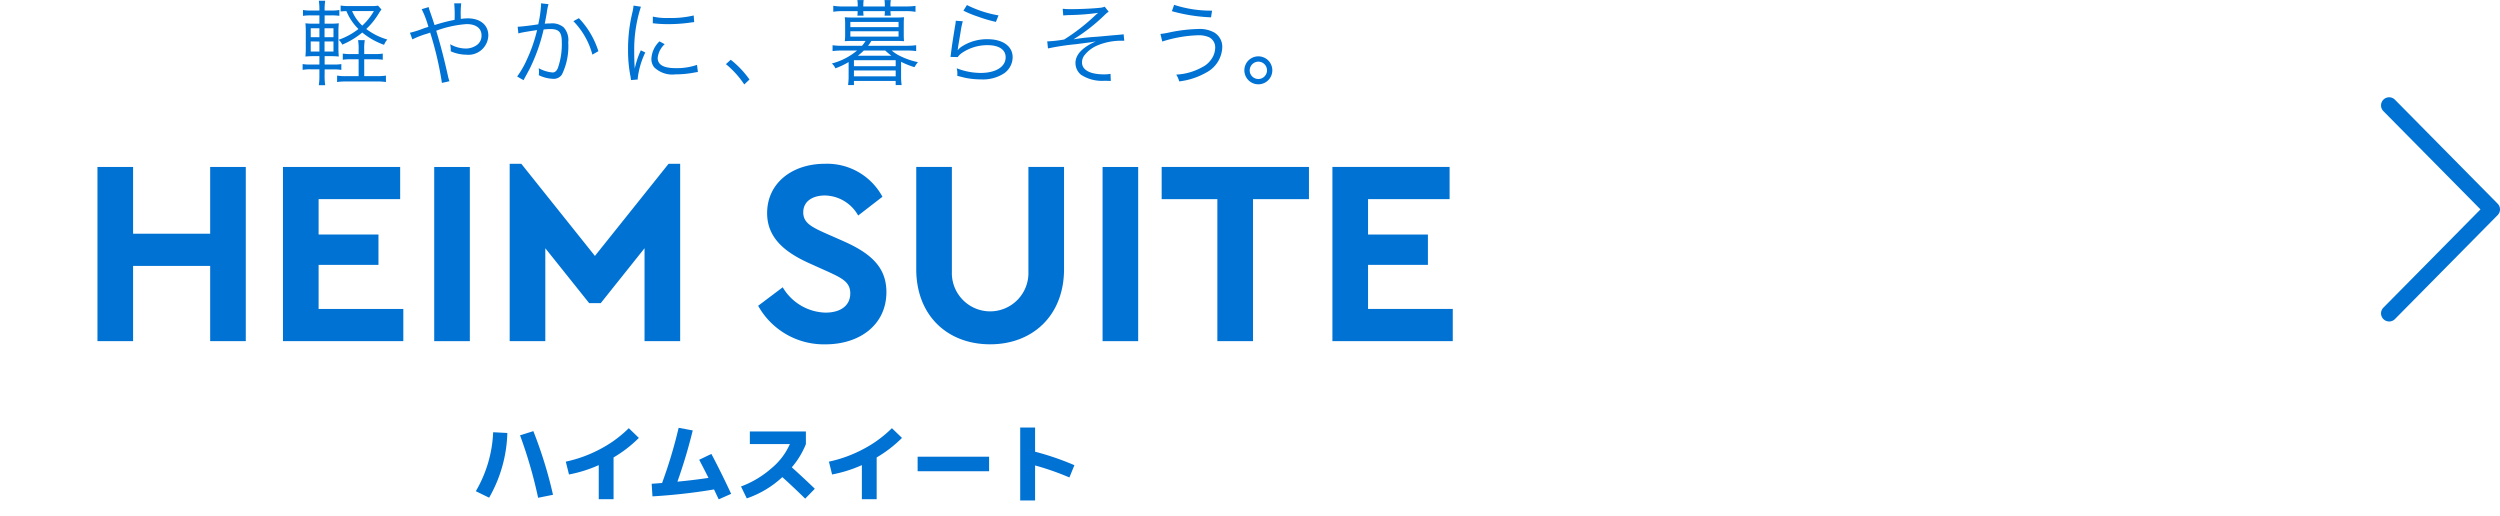 <svg xmlns="http://www.w3.org/2000/svg" width="279.826" height="57.733" viewBox="0 0 279.826 57.733">
  <g id="menu07-hover" transform="translate(-1155 -3322.267)">
    <g id="グループ_4946" data-name="グループ 4946">
      <g id="グループ_4931" data-name="グループ 4931" transform="translate(201.881 2991.739)">
        <g id="グループ_4919" data-name="グループ 4919">
          <g id="グループ_4918" data-name="グループ 4918">
            <path id="パス_22549" data-name="パス 22549" d="M964.028,349.216h3.988v7.472h8.628v-7.472h3.986v19.495h-3.986v-8.419h-8.628v8.419h-3.988Z" fill="#0072d4"/>
            <path id="パス_22550" data-name="パス 22550" d="M984.793,349.216h13.116v3.6h-9.128v3.96h6.7v3.4h-6.7v4.934h9.482v3.6h-13.47Z" fill="#0072d4"/>
            <rect id="長方形_4221" data-name="長方形 4221" width="3.988" height="19.495" transform="translate(1001.72 349.218)" fill="#0072d4"/>
            <path id="パス_22551" data-name="パス 22551" d="M1029.25,348.861v19.853h-3.988v-10.4l-4.9,6.14h-1.3l-4.906-6.14v10.4h-3.989V348.861h1.3l8.241,10.313,8.245-10.313Z" fill="#0072d4"/>
            <path id="パス_22552" data-name="パス 22552" d="M1037.981,364.752l2.749-2.068a5.727,5.727,0,0,0,4.784,2.836c1.714,0,2.777-.8,2.777-2.156,0-1.269-.947-1.711-2.48-2.422l-2.1-.944c-2.691-1.213-4.727-2.81-4.727-5.614,0-3.37,2.807-5.524,6.467-5.524a7.031,7.031,0,0,1,6.44,3.691l-2.716,2.1a4.359,4.359,0,0,0-3.724-2.243c-1.3,0-2.424.593-2.424,1.891,0,1.122.858,1.592,2.276,2.243l2.216.977c3.074,1.359,4.816,2.921,4.816,5.7,0,3.634-2.953,5.85-6.823,5.85a8.414,8.414,0,0,1-7.533-4.314" fill="#0072d4"/>
            <path id="パス_22553" data-name="パス 22553" d="M1055.675,360.646V349.215h3.988v11.731a4.286,4.286,0,1,0,8.567,0V349.215h3.988v11.431c0,5.23-3.547,8.42-8.27,8.42-4.755,0-8.273-3.19-8.273-8.42" fill="#0072d4"/>
            <rect id="長方形_4222" data-name="長方形 4222" width="3.985" height="19.495" transform="translate(1076.531 349.218)" fill="#0072d4"/>
            <path id="パス_22554" data-name="パス 22554" d="M1089.379,352.819h-6.234v-3.605h16.486v3.605h-6.264v15.893h-3.988Z" fill="#0072d4"/>
            <path id="パス_22555" data-name="パス 22555" d="M1102.257,349.216h13.116v3.6h-9.128v3.96h6.7v3.4h-6.7v4.934h9.482v3.6h-13.471Z" fill="#0072d4"/>
            <g id="グループ_4916" data-name="グループ 4916">
              <path id="パス_22556" data-name="パス 22556" d="M989.454,338.979a6.97,6.97,0,0,0,.063,1.085h-.71a7.51,7.51,0,0,0,.063-1.1v-.678h-.929a4.836,4.836,0,0,0-.949.063V337.7a5.788,5.788,0,0,0,.949.053h.929v-.94h-.543a9.708,9.708,0,0,0-1.022.042,10.618,10.618,0,0,0,.041-1.1V334.2a10.115,10.115,0,0,0-.041-1.064,8.4,8.4,0,0,0,1.022.042h.543v-.928h-.887a6.118,6.118,0,0,0-.949.052v-.657a4.67,4.67,0,0,0,.949.062h.887a6.753,6.753,0,0,0-.063-1.1h.71a6.744,6.744,0,0,0-.063,1.1h.709a4.62,4.62,0,0,0,.939-.062v.657a5.828,5.828,0,0,0-.939-.052h-.709v.928H990a8.935,8.935,0,0,0,1.044-.042A8.563,8.563,0,0,0,991,334.2v1.555a9.7,9.7,0,0,0,.042,1.1,9.738,9.738,0,0,0-1.054-.042h-.532v.94h.97a5.042,5.042,0,0,0,.9-.053v.658a4.5,4.5,0,0,0-.907-.063h-.96Zm-1.555-5.29v1h.971v-1Zm0,1.482V336.3h.971v-1.126Zm2.546-.48v-1h-1v1Zm0,1.606v-1.126h-1V336.3Zm4.6.282a5.161,5.161,0,0,0,.917-.052v.688a5.706,5.706,0,0,0-.928-.052h-1.147v1.889h1.429a6.4,6.4,0,0,0,1-.063v.72a6.687,6.687,0,0,0-1-.063h-3.453a6.848,6.848,0,0,0-1.012.063v-.72a5.32,5.32,0,0,0,.991.063h1.418v-1.889h-.823a5.861,5.861,0,0,0-.95.052v-.688a5.728,5.728,0,0,0,.96.052h.813v-.459a5.77,5.77,0,0,0-.062-1.1h.751a5.577,5.577,0,0,0-.062,1.1v.459Zm.772-4.987a3.436,3.436,0,0,0-.282.407,8.175,8.175,0,0,1-1.419,1.774,7.152,7.152,0,0,0,2.358,1.179,1.851,1.851,0,0,0-.365.594,8.114,8.114,0,0,1-2.442-1.377,8.864,8.864,0,0,1-2.242,1.356,1.428,1.428,0,0,0-.407-.542,7.665,7.665,0,0,0,2.222-1.21,5.986,5.986,0,0,1-1.346-2,6.065,6.065,0,0,0-.647.041v-.667a5.59,5.59,0,0,0,.918.062h2.556a3.809,3.809,0,0,0,.71-.052Zm-3.286.178a4.77,4.77,0,0,0,1.136,1.627,6.749,6.749,0,0,0,1.3-1.627Z" fill="#0072d4"/>
              <path id="パス_22557" data-name="パス 22557" d="M1001.1,331.321a4.148,4.148,0,0,0,.2.637c.208.615.312.907.458,1.377a18.339,18.339,0,0,1,2.244-.584,14.5,14.5,0,0,0-.042-1.847h.782a9.967,9.967,0,0,0-.052,1.408c0,.011,0,.209.011.334a5.213,5.213,0,0,1,.782-.063c1.4,0,2.295.752,2.295,1.92a2.23,2.23,0,0,1-2.452,2.149,4.416,4.416,0,0,1-1.763-.386,1.413,1.413,0,0,0,.011-.187,4.692,4.692,0,0,0-.063-.6,3.558,3.558,0,0,0,1.753.48,2.117,2.117,0,0,0,1.251-.407,1.267,1.267,0,0,0,.5-1.065c0-.792-.615-1.262-1.669-1.262a12.321,12.321,0,0,0-3.4.741c.532,1.774.908,3.244,1.346,5.206a3.2,3.2,0,0,0,.136.448l-.845.188a37.244,37.244,0,0,0-1.315-5.633,4.881,4.881,0,0,1-.563.188,9.935,9.935,0,0,0-1.429.573l-.272-.741a11.18,11.18,0,0,0,1.534-.49c.261-.094.365-.115.532-.167a10.478,10.478,0,0,0-.751-1.982Z" fill="#0072d4"/>
              <path id="パス_22558" data-name="パス 22558" d="M1011.061,333.522c.375-.01,1.46-.135,2.305-.271a12.686,12.686,0,0,0,.313-2.211V330.9l.835.094a6.391,6.391,0,0,0-.2,1c-.052.3-.125.689-.219,1.189.24-.02.376-.031.616-.031a1.992,1.992,0,0,1,1.5.438,2.109,2.109,0,0,1,.511,1.68,7.189,7.189,0,0,1-.7,3.589,1.09,1.09,0,0,1-1.022.49,3.926,3.926,0,0,1-1.575-.407,2.248,2.248,0,0,0,.021-.365,1.978,1.978,0,0,0-.032-.417,3.91,3.91,0,0,0,1.555.48q.391,0,.594-.5a8.071,8.071,0,0,0,.438-2.9c0-1.106-.313-1.461-1.283-1.461a5.936,5.936,0,0,0-.751.052,19.7,19.7,0,0,1-1.575,4.424c-.135.25-.355.667-.678,1.251l-.71-.417a9.961,9.961,0,0,0,1.085-1.888,17.152,17.152,0,0,0,1.148-3.307c-.9.136-1.4.219-1.492.24a5.812,5.812,0,0,0-.605.136Zm6.853-.959a9.416,9.416,0,0,1,2.181,3.693l-.668.386a8.537,8.537,0,0,0-2.128-3.746Z" fill="#0072d4"/>
              <path id="パス_22559" data-name="パス 22559" d="M1024.858,331.279a14.836,14.836,0,0,0-.439,1.67,15.5,15.5,0,0,0-.312,3.265c0,.814.02,1.429.062,1.982a9.724,9.724,0,0,1,.678-2.034l.5.24a9.1,9.1,0,0,0-.845,2.869v.156l-.752.063c-.021-.167-.031-.219-.062-.417a14.979,14.979,0,0,1-.271-2.953,17.272,17.272,0,0,1,.469-4.131,5.608,5.608,0,0,0,.146-.835Zm2.66,4.194a2.429,2.429,0,0,0-.783,1.534c0,.772.658,1.147,2,1.147a6.857,6.857,0,0,0,2.4-.365l.1.8c-.136.011-.157.021-.365.053a10.762,10.762,0,0,1-2.139.208,2.9,2.9,0,0,1-2.389-.792,1.481,1.481,0,0,1-.313-.96,2.887,2.887,0,0,1,.908-1.941Zm-1.325-3.088a7.061,7.061,0,0,0,1.773.157,11.183,11.183,0,0,0,2.8-.282l.053.741c-.021,0-.262.031-.72.094a17.711,17.711,0,0,1-2.244.135,13.879,13.879,0,0,1-1.668-.1Z" fill="#0072d4"/>
              <path id="パス_22560" data-name="パス 22560" d="M1034.91,337.215a10.64,10.64,0,0,1,2.1,2.212l-.584.553a10.438,10.438,0,0,0-2.055-2.274Z" fill="#0072d4"/>
              <path id="パス_22561" data-name="パス 22561" d="M1048.509,335.108c-.282,0-.563.01-.835.031a5.092,5.092,0,0,0,.042-.7v-1.263a5.425,5.425,0,0,0-.042-.72,7.45,7.45,0,0,0,.835.031h4.965a7.289,7.289,0,0,0,.835-.031c-.021.22-.031.449-.031.72v1.263c0,.26.01.479.031.7-.27-.021-.553-.031-.845-.031h-2.816a4.278,4.278,0,0,1-.366.543h4.309a7.668,7.668,0,0,0,1.074-.063v.657a7.9,7.9,0,0,0-1.074-.062h-1.659a3.965,3.965,0,0,0,.908.6,8.154,8.154,0,0,0,2.024.7,3.541,3.541,0,0,0-.387.563,8.835,8.835,0,0,1-1.5-.6v1.7a6.456,6.456,0,0,0,.063.9h-.668v-.459H1048.7v.459h-.657a6.8,6.8,0,0,0,.062-.9v-1.669a8.79,8.79,0,0,1-1.481.7,1.422,1.422,0,0,0-.4-.542,7.217,7.217,0,0,0,2.827-1.45h-1.679a7.649,7.649,0,0,0-1.064.062v-.657a7.425,7.425,0,0,0,1.064.063h2.232a3.553,3.553,0,0,0,.4-.543Zm.616-3.975a3.551,3.551,0,0,0-.042-.6h.709a3.394,3.394,0,0,0-.042.6v.115h2.41v-.115a3.453,3.453,0,0,0-.042-.6h.71a3.358,3.358,0,0,0-.042.616v.1h1.743a7.315,7.315,0,0,0,1.063-.063v.668a5.855,5.855,0,0,0-1.053-.083h-1.753c.01.219.021.334.042.511h-.7a3.223,3.223,0,0,0,.031-.511h-2.41a3.025,3.025,0,0,0,.032.511h-.7a2.5,2.5,0,0,0,.031-.511h-1.669a7.236,7.236,0,0,0-1.054.073v-.668a6.085,6.085,0,0,0,1.064.073h1.67Zm-.825,2.431h5.394v-.584H1048.3Zm0,1.064h5.394v-.6H1048.3Zm.4,3.307h4.674v-.667H1048.7Zm0,1.138h4.674v-.658H1048.7Zm1.106-2.89a6.286,6.286,0,0,1-.668.584h3.755a7.936,7.936,0,0,1-.688-.584Z" fill="#0072d4"/>
              <path id="パス_22562" data-name="パス 22562" d="M1060.887,332.907a8.587,8.587,0,0,0-.239,1.148c-.251,1.512-.272,1.585-.3,1.825a1.294,1.294,0,0,1-.042.24l.021.01a2.951,2.951,0,0,1,.324-.313,5.167,5.167,0,0,1,3.014-.9c1.7,0,2.8.793,2.8,2.014a2.23,2.23,0,0,1-.939,1.794,4.335,4.335,0,0,1-2.6.689,8.683,8.683,0,0,1-1.825-.188c-.2-.052-.2-.052-.835-.209a1.558,1.558,0,0,0,.011-.2,2.441,2.441,0,0,0-.073-.647,7.419,7.419,0,0,0,2.66.522c1.722,0,2.817-.689,2.817-1.753,0-.855-.752-1.356-2.024-1.356a5.064,5.064,0,0,0-2.922.907,1.872,1.872,0,0,0-.417.428l-.813-.021c.031-.187.041-.281.083-.615.1-.793.293-2,.438-2.879a3.479,3.479,0,0,0,.073-.553Zm.459-1.815a12.576,12.576,0,0,0,3.537,1.158l-.292.73a15.938,15.938,0,0,1-2.034-.6,11.53,11.53,0,0,1-1.6-.657Z" fill="#0072d4"/>
              <path id="パス_22563" data-name="パス 22563" d="M1072.066,331.509a8.225,8.225,0,0,0,.94.042c.938,0,2.441-.063,3.181-.146a2.018,2.018,0,0,0,.584-.126l.438.553a3.5,3.5,0,0,0-.511.439,20.259,20.259,0,0,1-3.422,2.66,24.286,24.286,0,0,1,2.505-.282c.427-.031,1.064-.094,1.857-.167.427-.031.74-.062.948-.083a1.465,1.465,0,0,0,.3-.042l.074.73h-.23a6.917,6.917,0,0,0-2.869.564,3.678,3.678,0,0,0-1.3.991,1.316,1.316,0,0,0-.334.865c0,.856.9,1.346,2.483,1.346a3.8,3.8,0,0,0,.709-.062l.032.8c-.178-.01-.178-.01-.71-.021a4.281,4.281,0,0,1-2.629-.678,1.7,1.7,0,0,1-.615-1.314c0-.929.772-1.753,2.274-2.41-.146.02-.146.02-.574.094-.177.02-1.106.146-1.7.219a26.691,26.691,0,0,0-3.077.469l-.084-.793h.073a13.825,13.825,0,0,0,1.826-.208,22.183,22.183,0,0,0,3.463-2.692,3.58,3.58,0,0,1,.344-.292,25.2,25.2,0,0,1-3.265.25c-.4.021-.438.021-.647.042Z" fill="#0072d4"/>
            </g>
            <g id="グループ_4917" data-name="グループ 4917">
              <path id="パス_22564" data-name="パス 22564" d="M1083.007,334.326a8.245,8.245,0,0,0,1.053-.178,17.39,17.39,0,0,1,3.181-.375,3.322,3.322,0,0,1,1.8.4,1.856,1.856,0,0,1,.887,1.659,3.326,3.326,0,0,1-1.795,2.817,8.029,8.029,0,0,1-3.025.991,2.607,2.607,0,0,0-.334-.762,6.624,6.624,0,0,0,2.932-.845,2.552,2.552,0,0,0,.9-.741,2.329,2.329,0,0,0,.531-1.418,1.266,1.266,0,0,0-.667-1.169,2.9,2.9,0,0,0-1.283-.229,14.57,14.57,0,0,0-3.975.7Zm1.532-3.255a13.178,13.178,0,0,0,4.247.647l-.115.751a18.964,18.964,0,0,1-4.381-.689Z" fill="#0072d4"/>
              <path id="パス_22565" data-name="パス 22565" d="M1095.531,338.4a1.565,1.565,0,1,1-1.564-1.565A1.562,1.562,0,0,1,1095.531,338.4Zm-2.535,0a.97.97,0,1,0,.971-.97A.976.976,0,0,0,1093,338.4Z" fill="#0072d4"/>
            </g>
          </g>
        </g>
        <g id="グループ_4921" data-name="グループ 4921">
          <g id="グループ_4920" data-name="グループ 4920">
            <path id="パス_22566" data-name="パス 22566" d="M1009.906,378.991a15.344,15.344,0,0,1-2.039,7.243l-1.49-.726a14.169,14.169,0,0,0,1.941-6.6Zm1.421.264,1.49-.47a48.494,48.494,0,0,1,2.2,7.125l-1.666.334A50.835,50.835,0,0,0,1011.327,379.255Z" fill="#0072d4"/>
            <path id="パス_22567" data-name="パス 22567" d="M1016.448,382.2a14.726,14.726,0,0,0,3.852-1.407,13.316,13.316,0,0,0,3.2-2.338l1.127,1.088a13.934,13.934,0,0,1-2.832,2.186V386.4h-1.657v-3.812a14.831,14.831,0,0,1-3.332,1.049Z" fill="#0072d4"/>
            <path id="パス_22568" data-name="パス 22568" d="M1031.38,381.99l1.363-.657q1.068,2.01,2.215,4.47l-1.392.617c-.026-.052-.1-.211-.226-.475s-.225-.476-.3-.633a64.653,64.653,0,0,1-6.891.775l-.088-1.412q.391-.02,1.166-.088a52.946,52.946,0,0,0,1.853-6.175l1.578.294a59.159,59.159,0,0,1-1.715,5.734q1.685-.156,3.479-.421Q1031.949,383.077,1031.38,381.99Z" fill="#0072d4"/>
            <path id="パス_22569" data-name="パス 22569" d="M1037.05,380.235v-1.411h6.273v1.411a9.216,9.216,0,0,1-1.578,2.6q1.362,1.225,2.578,2.4l-1.079,1.108q-1.234-1.217-2.558-2.412a11.2,11.2,0,0,1-3.979,2.382l-.647-1.333a10.874,10.874,0,0,0,3.392-2.024,7.359,7.359,0,0,0,2.077-2.72Z" fill="#0072d4"/>
            <path id="パス_22570" data-name="パス 22570" d="M1045.9,382.2a14.706,14.706,0,0,0,3.851-1.407,13.319,13.319,0,0,0,3.2-2.338l1.127,1.088a13.942,13.942,0,0,1-2.833,2.186V386.4h-1.656v-3.812a14.856,14.856,0,0,1-3.333,1.049Z" fill="#0072d4"/>
            <path id="パス_22571" data-name="パス 22571" d="M1055.829,383.274v-1.627h8v1.627Z" fill="#0072d4"/>
            <path id="パス_22572" data-name="パス 22572" d="M1067.311,378.383h1.666v2.705a30.351,30.351,0,0,1,4.4,1.509l-.559,1.373a29.745,29.745,0,0,0-3.842-1.343v3.92h-1.666Z" fill="#0072d4"/>
          </g>
        </g>
      </g>
      <path id="パス_22623" data-name="パス 22623" d="M1220.537,366.511a.909.909,0,0,1-.646-1.547l10.869-11-10.869-11a.908.908,0,0,1,1.293-1.276l11.5,11.639a.91.91,0,0,1,0,1.277l-11.5,11.639A.9.9,0,0,1,1220.537,366.511Z" transform="translate(201.881 2991.739)" fill="#0072d4"/>
    </g>
    <rect id="長方形_4238" data-name="長方形 4238" width="279" height="56" transform="translate(1155 3324)" fill="none"/>
  </g>
</svg>
